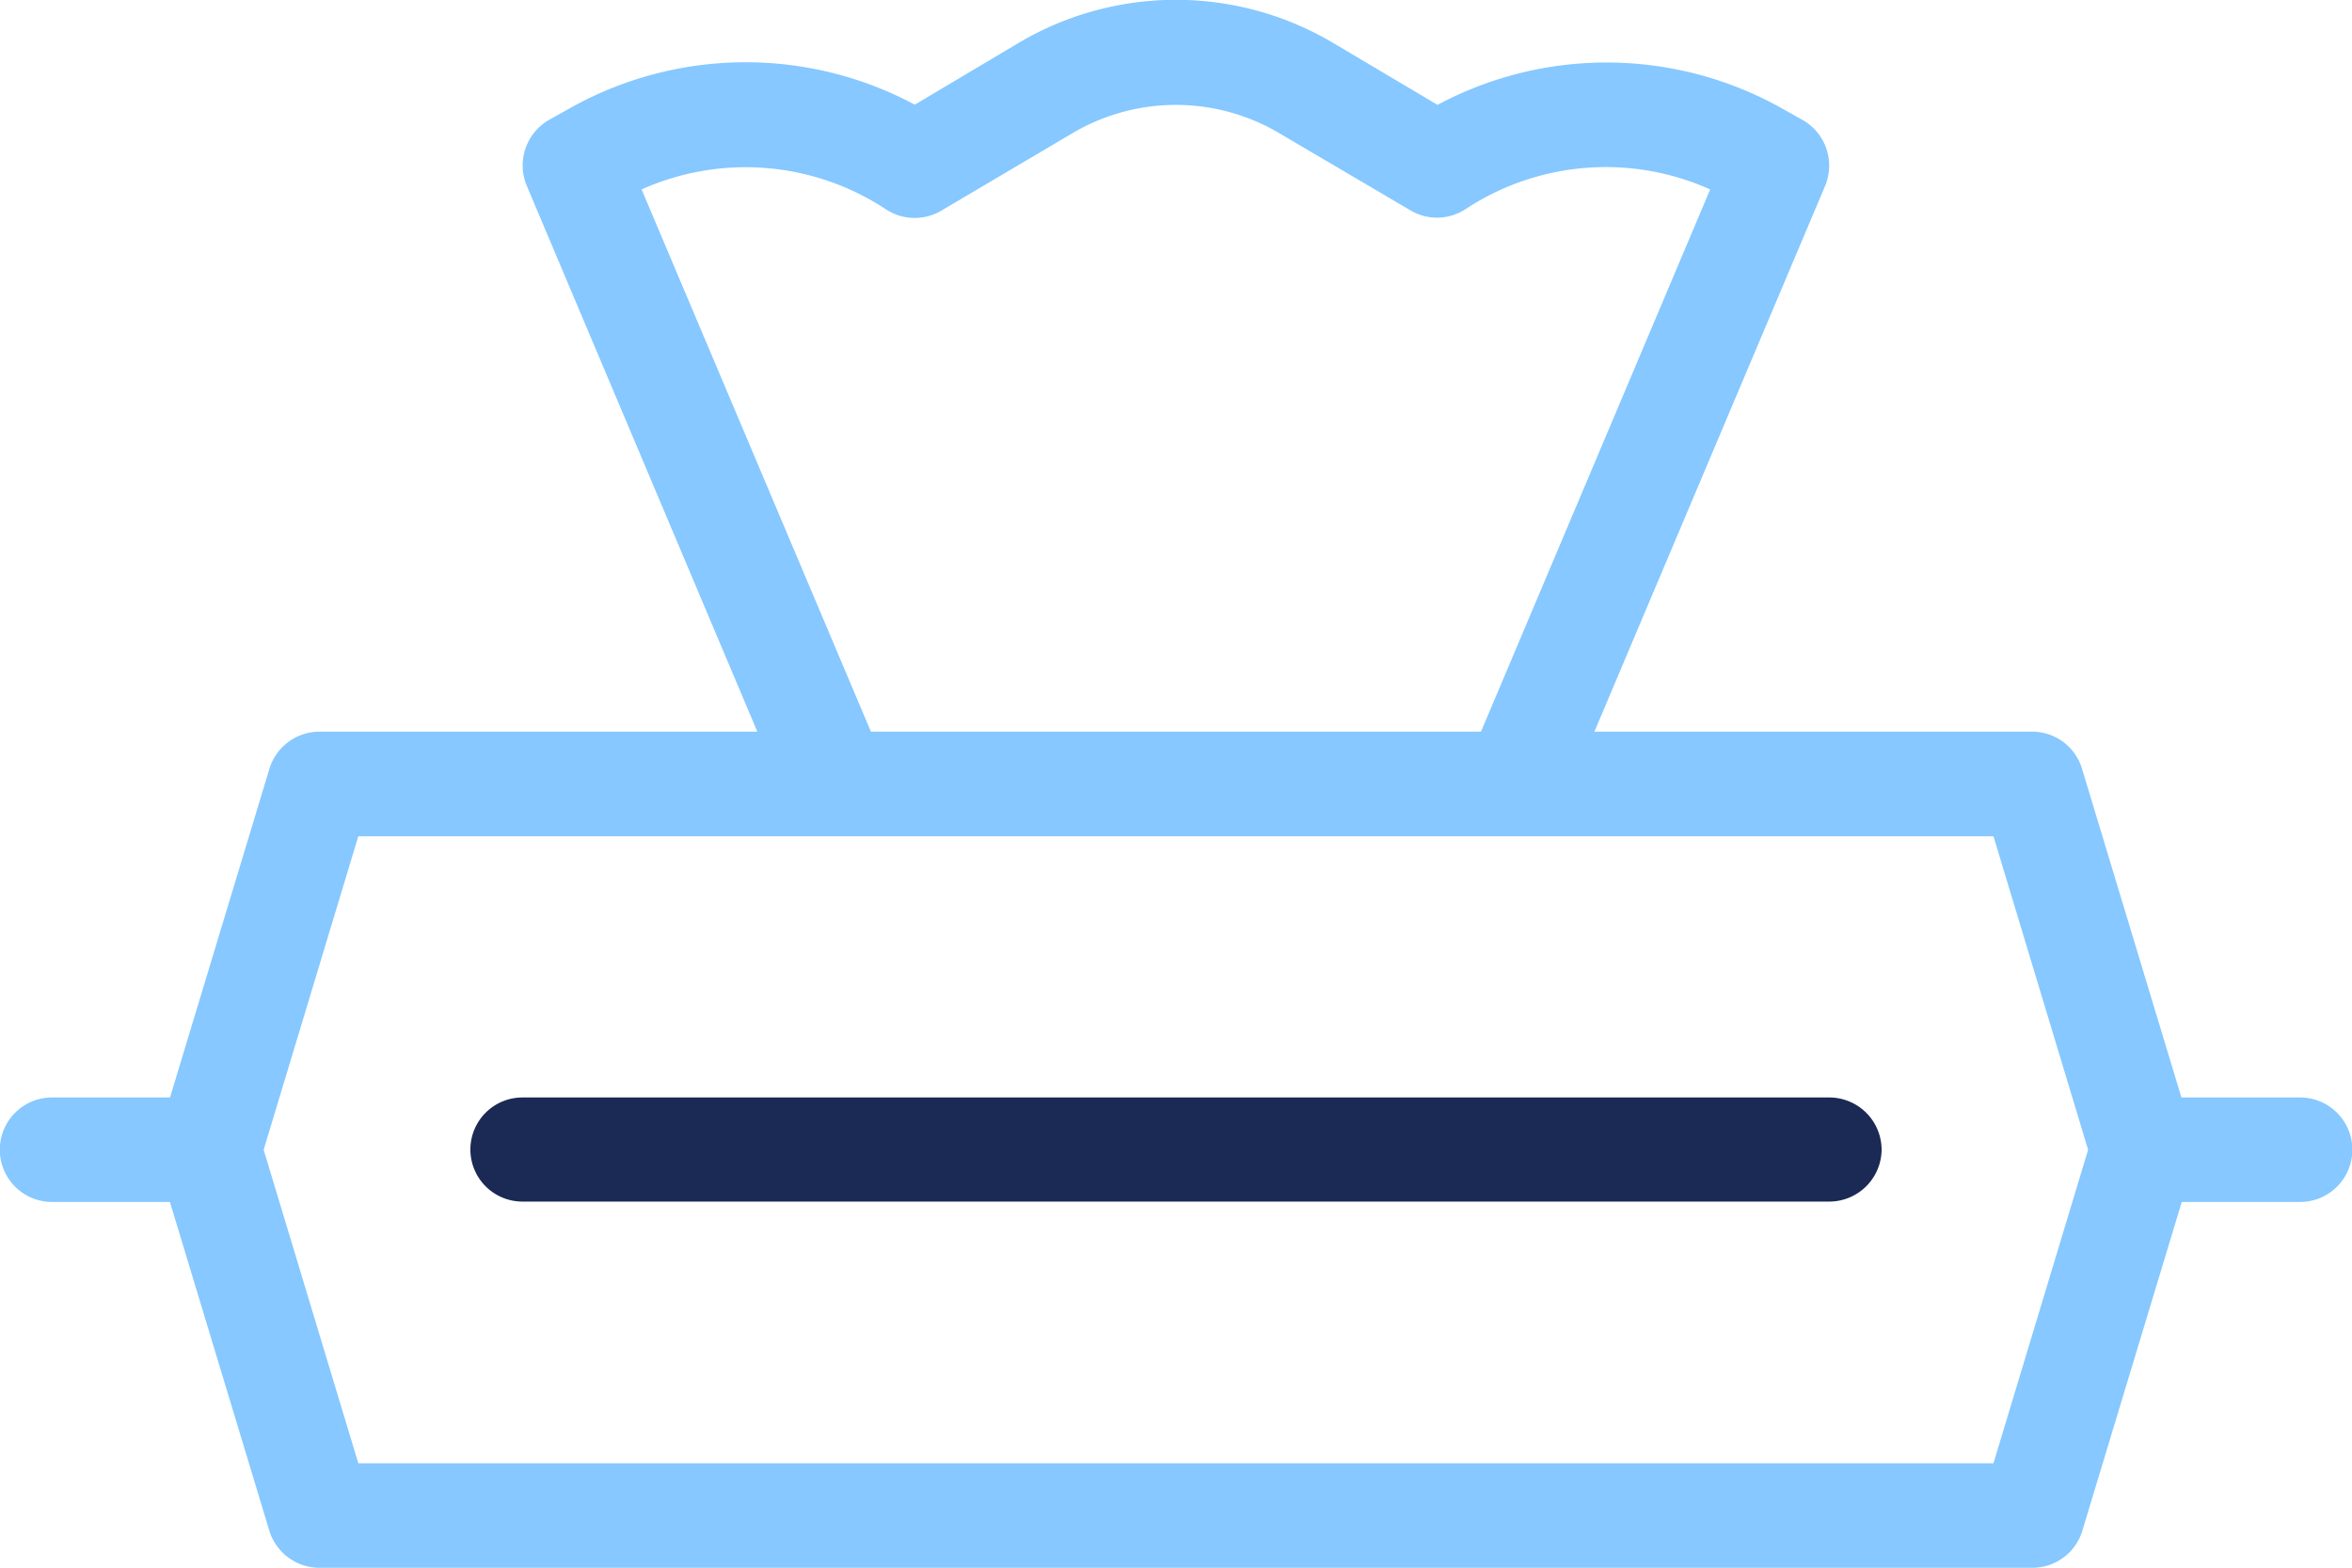 <svg xmlns="http://www.w3.org/2000/svg" width="49.691" height="33.129" viewBox="0 0 49.691 33.129">
  <g id="noun-tissue-box-5478022" transform="translate(152 -166.997)">
    <g id="Group_9906" data-name="Group 9906" transform="translate(-152 166.997)">
      <path id="Path_20664" data-name="Path 20664" d="M53.587,43.188h-2.5l-2.1-6.946a1.1,1.1,0,0,0-1.055-.784H38.685L43.56,23.924a1.11,1.11,0,0,0-.475-1.391l-.414-.232a7.567,7.567,0,0,0-7.3-.088L33.158,20.9a6.514,6.514,0,0,0-6.631,0l-2.2,1.309a7.578,7.578,0,0,0-7.31.088l-.414.232a1.11,1.11,0,0,0-.475,1.391L21,35.458H11.752a1.108,1.108,0,0,0-1.06.784l-2.1,6.946H6.1a1.1,1.1,0,1,0,0,2.208h2.49l2.1,6.946a1.108,1.108,0,0,0,1.06.784H47.939a1.1,1.1,0,0,0,1.055-.784l2.1-6.946h2.5a1.1,1.1,0,1,0,0-2.208ZM18.555,24a5.382,5.382,0,0,1,5.162.42,1.105,1.105,0,0,0,1.171.028l2.766-1.634a4.291,4.291,0,0,1,4.378,0L34.8,24.443a1.1,1.1,0,0,0,1.165-.028A5.383,5.383,0,0,1,41.131,24L36.289,35.458H23.4ZM47.116,50.918H12.57l-2-6.625,2-6.625H47.116l2,6.625Z" transform="translate(-5 -19.997)" fill="#86c8ff"/>
      <path id="Path_20665" data-name="Path 20665" d="M52.815,63.1a1.107,1.107,0,0,1-1.1,1.1H24.1A1.1,1.1,0,0,1,24.1,62H51.71A1.107,1.107,0,0,1,52.815,63.1Z" transform="translate(-13.062 -38.809)" fill="#1a2a54"/>
    </g>
  </g>
</svg>
